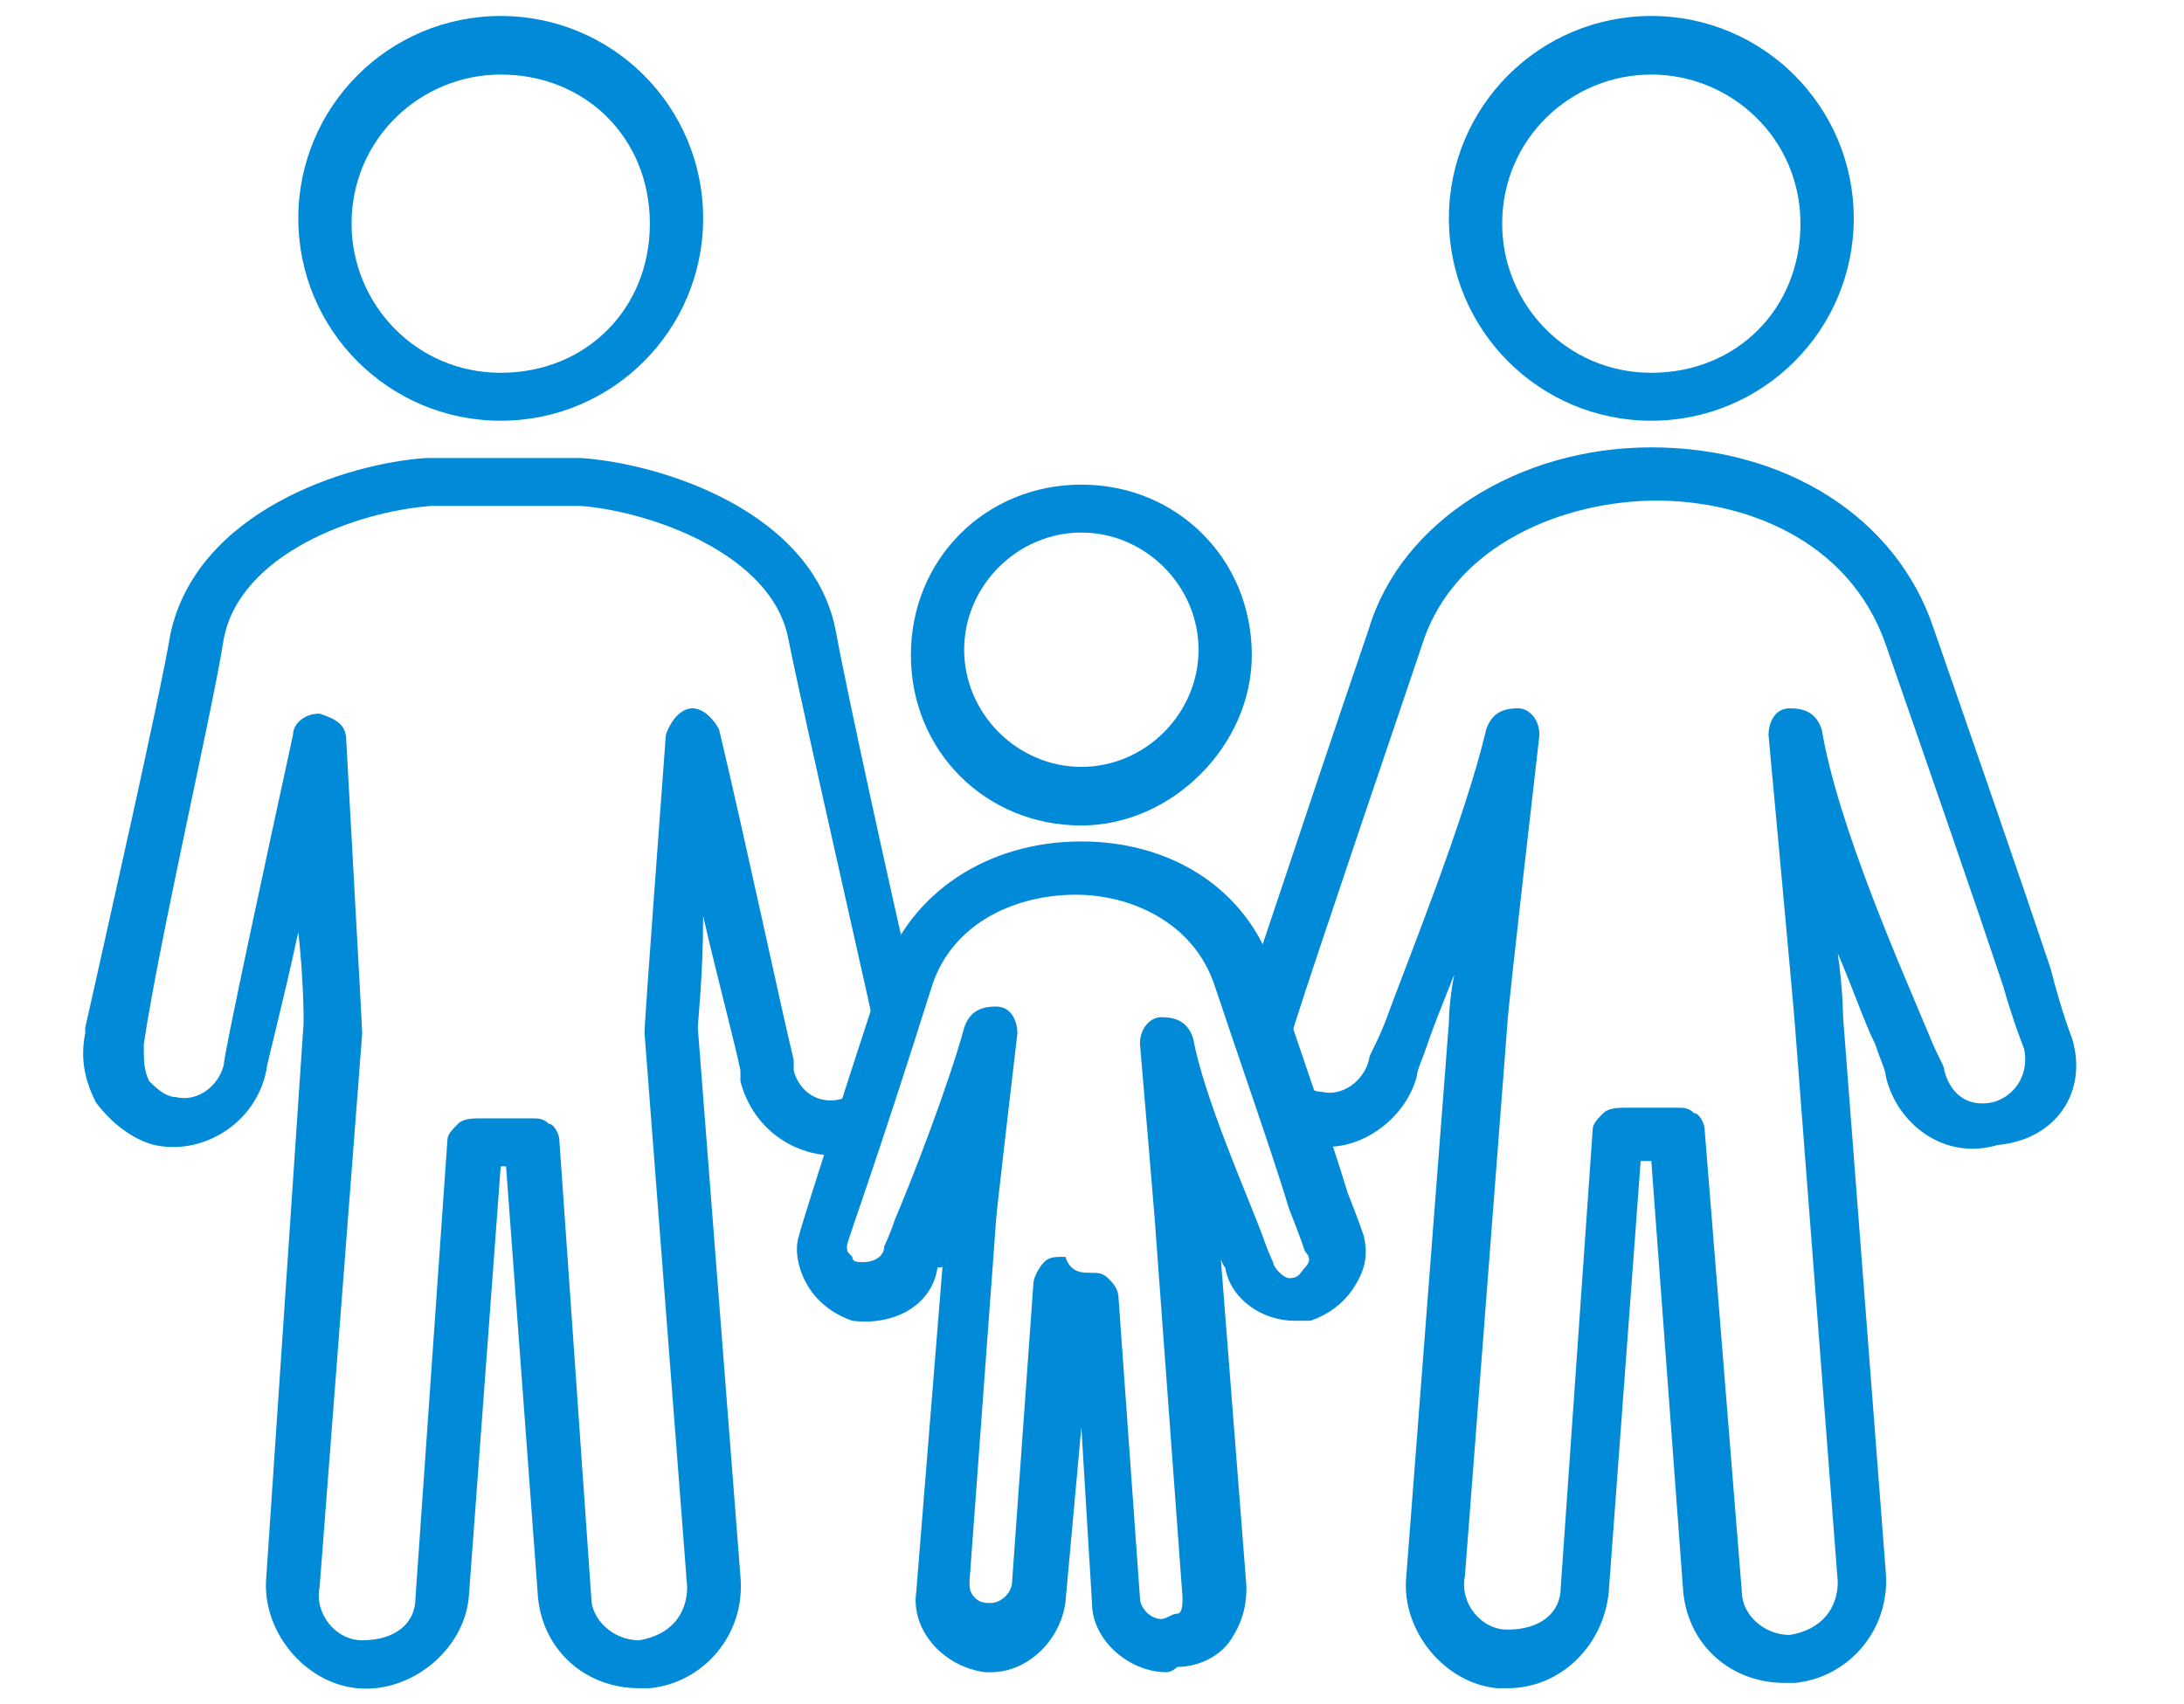 <?xml version="1.0" encoding="UTF-8"?> <svg xmlns="http://www.w3.org/2000/svg" width="41" height="32" viewBox="0 0 41 32" fill="none"> <path d="M20.3 15.5C18.5 15.5 17.1 14.1 17.1 12.3C17.1 10.5 18.5 9.1 20.3 9.1C22.1 9.1 23.5 10.5 23.5 12.3C23.5 14 22 15.5 20.3 15.5ZM20.3 10C19.1 10 18.1 11 18.1 12.2C18.1 13.4 19.1 14.4 20.3 14.4C21.5 14.4 22.5 13.4 22.5 12.2C22.5 11 21.5 10 20.3 10Z" fill="#018AD8"></path> <path d="M9.4 7.9C7.3 7.9 5.6 6.2 5.6 4.1C5.6 2 7.3 0.3 9.4 0.3C11.5 0.3 13.2 2 13.2 4.1C13.2 6.2 11.5 7.9 9.4 7.9ZM9.4 1.4C7.9 1.4 6.6 2.6 6.6 4.2C6.6 5.7 7.8 7 9.4 7C11 7 12.2 5.8 12.2 4.2C12.2 2.6 11 1.4 9.4 1.4Z" fill="#018AD8"></path> <path d="M15.7 21.7C15.8 21.5 15.9 21.3 16.1 21C16.2 20.9 16.2 20.7 16.3 20.6C16.3 20.5 16.4 20.5 16.4 20.4V20.3C16.6 19.8 16.8 19.2 17.2 18.8C16.8 17.1 15.9 13 15.7 11.9C15.3 9.6 12.4 8.7 10.9 8.6H8C6.5 8.7 3.7 9.6 3.2 11.9C3 13.1 2 17.5 1.6 19.3V19.4C1.5 19.9 1.6 20.3 1.8 20.7C2.1 21.1 2.5 21.4 2.9 21.5C3.8 21.7 4.8 21.1 5 20.1C5 20 5.3 18.9 5.6 17.5C5.7 18.4 5.7 19.1 5.7 19.2L5 29.6C4.9 30.6 5.7 31.6 6.7 31.7C7.7 31.8 8.7 31 8.8 30L9.4 21.9H9.5L10.1 30C10.2 31 11 31.7 12 31.7C12.1 31.7 12.1 31.7 12.2 31.7C13.2 31.6 14 30.7 13.9 29.6L13.1 19.3C13.1 19.2 13.2 18.3 13.2 17.2C13.5 18.5 13.8 19.6 13.9 20.1V20.3C14.1 21.1 14.8 21.7 15.7 21.7ZM14.9 20.1V19.9C14.7 19.1 14 15.8 13.5 13.7C13.4 13.5 13.2 13.3 13 13.3C12.8 13.3 12.6 13.5 12.5 13.8C12.1 19.2 12.1 19.3 12.1 19.4L12.9 29.8C12.9 30.3 12.6 30.7 12 30.8C11.5 30.8 11.1 30.4 11.1 30L10.5 21.4C10.5 21.3 10.4 21.1 10.3 21.1C10.2 21 10.1 21 10 21C10 21 10 21 9.9 21C9.6 21 9.3 21 9 21C8.9 21 8.7 21 8.6 21.1C8.5 21.2 8.4 21.3 8.4 21.4L7.8 30C7.8 30.5 7.4 30.8 6.8 30.8C6.3 30.8 5.9 30.3 6 29.8L6.8 19.4C6.8 19.4 6.8 19.3 6.5 13.9C6.5 13.6 6.3 13.5 6 13.4C5.7 13.4 5.5 13.6 5.5 13.8C5 16.1 4.2 19.8 4.2 20C4.1 20.4 3.7 20.7 3.3 20.6C3.1 20.6 2.9 20.4 2.8 20.3C2.7 20.1 2.7 19.9 2.7 19.7V19.6C3 17.6 4 13.3 4.2 12C4.5 10.4 6.7 9.6 8.1 9.5H10.9C12.2 9.6 14.5 10.4 14.8 12C15.1 13.5 16.5 19.6 16.5 19.7C16.6 20.1 16.3 20.5 15.9 20.6C15.4 20.8 15 20.5 14.9 20.1Z" fill="#018AD8"></path> <path d="M31 7.9C28.9 7.9 27.2 6.2 27.2 4.1C27.2 2 28.9 0.3 31 0.3C33.1 0.3 34.8 2 34.8 4.1C34.8 6.2 33.1 7.9 31 7.9ZM31 1.4C29.5 1.4 28.2 2.6 28.2 4.2C28.2 5.7 29.4 7 31 7C32.6 7 33.8 5.8 33.8 4.2C33.8 2.6 32.5 1.4 31 1.4Z" fill="#018AD8"></path> <path d="M38.9 19.5C38.9 19.5 38.7 19 38.5 18.2C38 16.7 37.1 14.1 36.3 11.8C35.6 9.7 33.5 8.4 31 8.4C28.5 8.4 26.3 9.8 25.7 11.8C24.3 15.9 23.7 17.8 23.4 18.6C23.5 18.7 23.5 18.7 23.6 18.8C23.8 19.4 24 20 24.2 20.6C24.3 20.9 24.5 21.2 24.6 21.5C25.5 21.7 26.4 21 26.6 20.2C26.6 20.1 26.7 19.9 26.8 19.6C26.9 19.3 27.1 18.8 27.3 18.3C27.2 18.8 27.2 19.2 27.2 19.2L26.4 29.6C26.3 30.6 27.1 31.6 28.1 31.7C28.2 31.7 28.2 31.7 28.3 31.7C29.3 31.7 30.1 30.9 30.2 29.9L30.8 21.8H31L31.6 29.9C31.7 30.9 32.5 31.6 33.5 31.6C33.6 31.6 33.6 31.6 33.7 31.6C34.7 31.5 35.5 30.6 35.4 29.5L34.6 19.1C34.6 19.1 34.6 18.6 34.5 17.9C34.8 18.6 35 19.2 35.2 19.6C35.3 19.9 35.4 20.1 35.4 20.2C35.6 21.1 36.5 21.8 37.5 21.5C38.6 21.4 39.2 20.5 38.9 19.5ZM37.4 20.7C36.9 20.8 36.6 20.5 36.5 20.1C36.5 20 36.4 19.9 36.2 19.4C35.7 18.2 34.5 15.5 34.2 13.7C34.1 13.4 33.9 13.3 33.6 13.3C33.3 13.3 33.2 13.6 33.2 13.8C33.2 13.8 33.7 19.2 33.7 19.3L34.5 29.7C34.5 30.2 34.2 30.6 33.6 30.7C33.1 30.7 32.7 30.3 32.7 29.9L32 21.2C32 21.1 31.9 20.9 31.8 20.9C31.7 20.8 31.6 20.8 31.5 20.8C31.5 20.8 31.5 20.8 31.4 20.8C31.1 20.8 30.8 20.8 30.5 20.8C30.4 20.8 30.2 20.8 30.1 20.9C30 21 29.9 21.1 29.9 21.2L29.3 29.8C29.3 30.3 28.9 30.6 28.3 30.6C27.8 30.6 27.4 30.1 27.5 29.6L28.3 19.2C28.3 19 28.9 13.8 28.9 13.8C28.9 13.5 28.7 13.3 28.5 13.3C28.2 13.3 28 13.4 27.9 13.7C27.5 15.4 26.4 18.1 26 19.2C25.8 19.7 25.7 19.8 25.7 19.9C25.6 20.3 25.2 20.6 24.8 20.5C24.6 20.5 24.4 20.3 24.3 20.2C24.2 20 24.2 19.8 24.2 19.6C24.2 19.5 24.9 17.4 26.7 12.1C27.3 10.2 29.4 9.4 31.1 9.4C32.7 9.4 34.7 10.1 35.4 12.1C36.2 14.4 37.1 17 37.6 18.5C37.8 19.2 38 19.7 38 19.7C38.1 20.2 37.8 20.6 37.4 20.7Z" fill="#018AD8"></path> <path d="M21.9 31.4C21.2 31.4 20.5 30.8 20.5 30.1L20.3 26.8L20 30.1C19.9 30.8 19.3 31.4 18.6 31.4H18.5C17.7 31.3 17.1 30.6 17.2 29.9L17.7 23.7C17.7 23.8 17.7 23.8 17.6 23.8C17.5 24.5 16.8 24.9 16 24.8C15.7 24.7 15.4 24.5 15.2 24.2C15 23.9 14.9 23.5 15 23.2C15 23.2 15 23.1 16.6 18.2C17.1 16.8 18.5 15.8 20.3 15.8C22 15.8 23.4 16.7 23.9 18.2C24.4 19.7 25 21.4 25.3 22.4C25.5 22.9 25.6 23.2 25.6 23.2C25.7 23.6 25.6 23.9 25.4 24.2C25.2 24.5 24.9 24.7 24.6 24.8C24.5 24.8 24.4 24.8 24.3 24.8C23.7 24.8 23.1 24.4 23 23.8C23 23.8 22.9 23.7 22.9 23.5V23.4L23.4 29.8C23.4 30.2 23.3 30.5 23.1 30.8C22.9 31.1 22.5 31.3 22.1 31.3C22 31.4 21.9 31.4 21.9 31.4ZM20.5 23.9C20.6 23.9 20.7 23.9 20.8 24C20.9 24.1 21 24.2 21 24.4L21.4 30C21.4 30.2 21.6 30.4 21.8 30.4C21.9 30.4 22 30.3 22.1 30.3C22.2 30.3 22.2 30.1 22.2 30L21.7 23.2C21.7 23.1 21.4 19.6 21.4 19.6C21.4 19.3 21.6 19.1 21.8 19.1C22.1 19.1 22.3 19.2 22.4 19.5C22.6 20.6 23.4 22.4 23.7 23.2C23.8 23.5 23.9 23.7 23.9 23.7C23.9 23.8 24.1 24 24.2 24C24.4 24 24.4 23.9 24.5 23.8C24.6 23.7 24.6 23.6 24.5 23.5C24.5 23.5 24.4 23.2 24.2 22.7C23.9 21.7 23.3 20 22.8 18.5C22.4 17.3 21.2 16.8 20.2 16.8C19.1 16.8 17.9 17.3 17.5 18.5C16.4 22 15.9 23.3 15.9 23.4C15.9 23.5 15.9 23.5 16 23.6C16 23.7 16.1 23.7 16.2 23.7C16.4 23.7 16.6 23.6 16.6 23.4C16.6 23.4 16.7 23.2 16.8 22.9C17.1 22.2 17.8 20.4 18.1 19.3C18.2 19 18.4 18.9 18.7 18.9C19 18.9 19.1 19.2 19.1 19.4C19.1 19.4 18.7 22.8 18.7 22.9L18.2 29.7C18.2 29.8 18.2 29.9 18.3 30C18.4 30.1 18.5 30.1 18.6 30.1C18.8 30.1 19 29.9 19 29.7L19.4 24.1C19.4 24 19.5 23.8 19.6 23.7C19.7 23.6 19.8 23.6 20 23.6C20.1 23.9 20.3 23.9 20.5 23.9Z" fill="#018AD8"></path> </svg> 